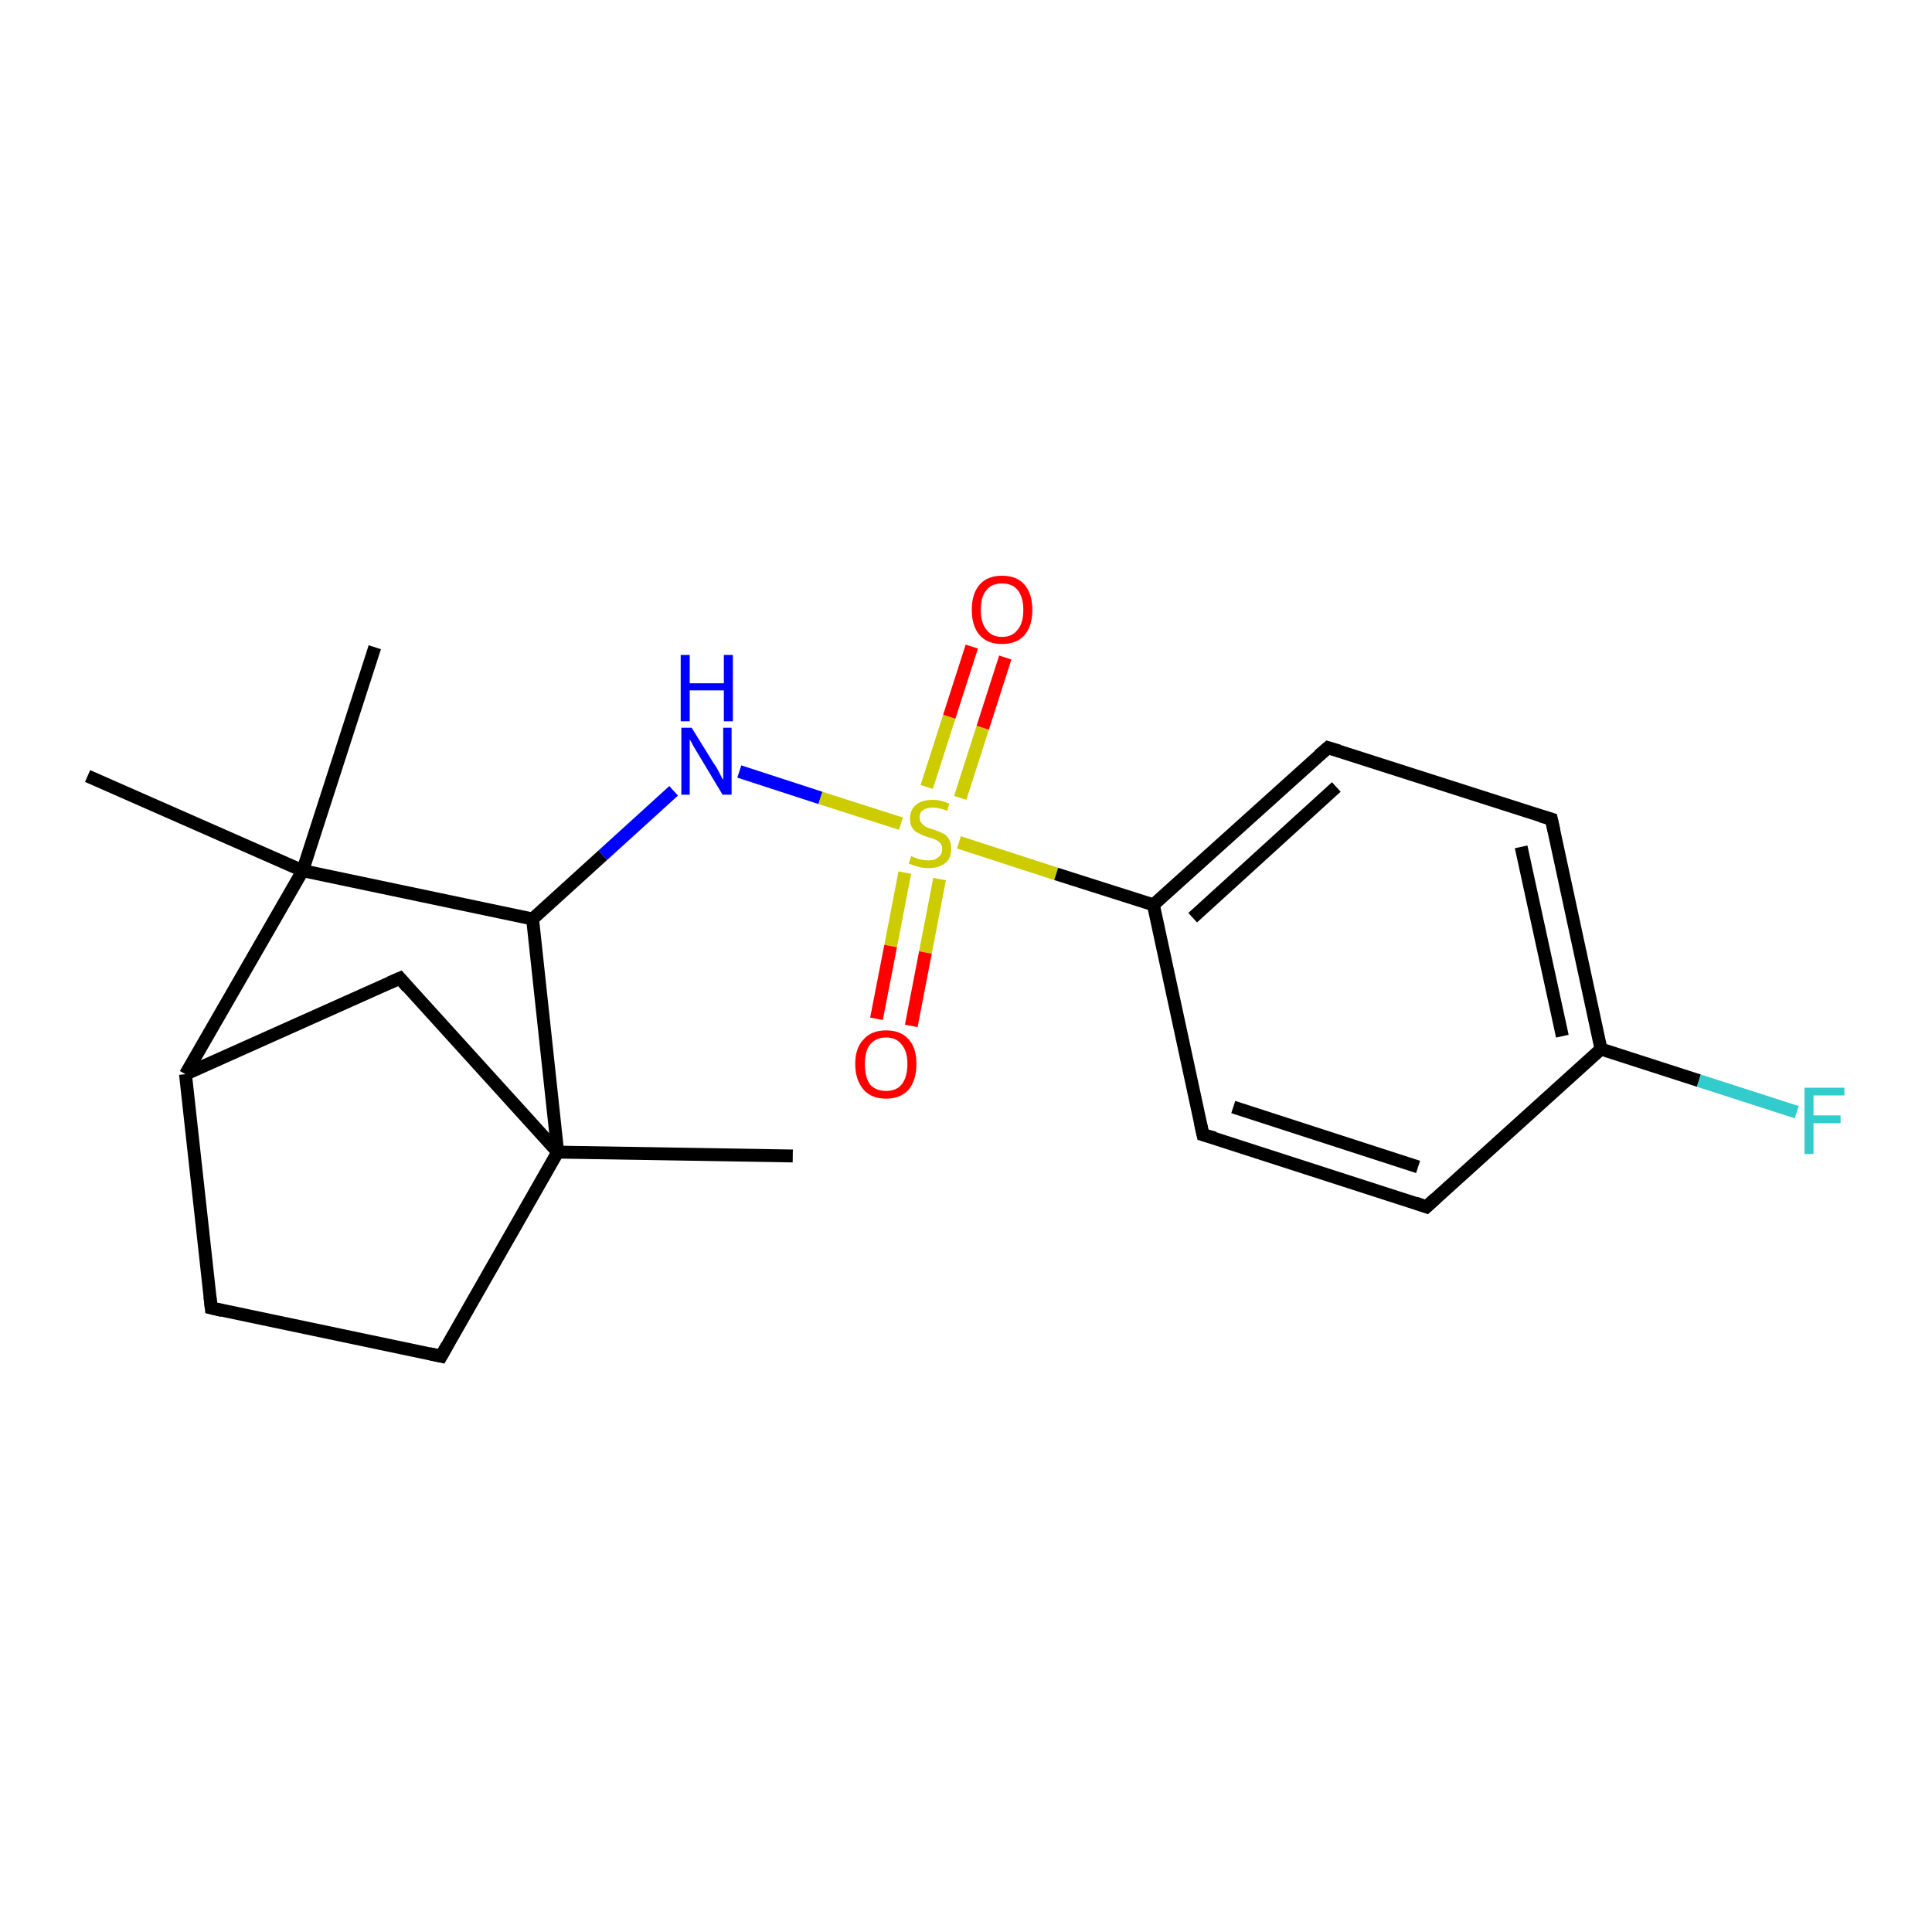 <?xml version='1.0' encoding='iso-8859-1'?>
<svg version='1.1' baseProfile='full'
              xmlns='http://www.w3.org/2000/svg'
                      xmlns:rdkit='http://www.rdkit.org/xml'
                      xmlns:xlink='http://www.w3.org/1999/xlink'
                  xml:space='preserve'
width='300px' height='300px' viewBox='0 0 300 300'>
<!-- END OF HEADER -->
<rect style='opacity:1.0;fill:#FFFFFF;stroke:none' width='300.0' height='300.0' x='0.0' y='0.0'> </rect>
<path class='bond-0 atom-0 atom-1' d='M 13.6,120.5 L 47.0,135.2' style='fill:none;fill-rule:evenodd;stroke:#000000;stroke-width:2.0px;stroke-linecap:butt;stroke-linejoin:miter;stroke-opacity:1' />
<path class='bond-1 atom-1 atom-2' d='M 47.0,135.2 L 58.2,100.5' style='fill:none;fill-rule:evenodd;stroke:#000000;stroke-width:2.0px;stroke-linecap:butt;stroke-linejoin:miter;stroke-opacity:1' />
<path class='bond-2 atom-1 atom-3' d='M 47.0,135.2 L 28.8,166.8' style='fill:none;fill-rule:evenodd;stroke:#000000;stroke-width:2.0px;stroke-linecap:butt;stroke-linejoin:miter;stroke-opacity:1' />
<path class='bond-3 atom-3 atom-4' d='M 28.8,166.8 L 32.8,203.1' style='fill:none;fill-rule:evenodd;stroke:#000000;stroke-width:2.0px;stroke-linecap:butt;stroke-linejoin:miter;stroke-opacity:1' />
<path class='bond-4 atom-4 atom-5' d='M 32.8,203.1 L 68.5,210.6' style='fill:none;fill-rule:evenodd;stroke:#000000;stroke-width:2.0px;stroke-linecap:butt;stroke-linejoin:miter;stroke-opacity:1' />
<path class='bond-5 atom-5 atom-6' d='M 68.5,210.6 L 86.6,178.9' style='fill:none;fill-rule:evenodd;stroke:#000000;stroke-width:2.0px;stroke-linecap:butt;stroke-linejoin:miter;stroke-opacity:1' />
<path class='bond-6 atom-6 atom-7' d='M 86.6,178.9 L 123.1,179.5' style='fill:none;fill-rule:evenodd;stroke:#000000;stroke-width:2.0px;stroke-linecap:butt;stroke-linejoin:miter;stroke-opacity:1' />
<path class='bond-7 atom-6 atom-8' d='M 86.6,178.9 L 62.1,151.9' style='fill:none;fill-rule:evenodd;stroke:#000000;stroke-width:2.0px;stroke-linecap:butt;stroke-linejoin:miter;stroke-opacity:1' />
<path class='bond-8 atom-6 atom-9' d='M 86.6,178.9 L 82.7,142.7' style='fill:none;fill-rule:evenodd;stroke:#000000;stroke-width:2.0px;stroke-linecap:butt;stroke-linejoin:miter;stroke-opacity:1' />
<path class='bond-9 atom-9 atom-10' d='M 82.7,142.7 L 93.6,132.8' style='fill:none;fill-rule:evenodd;stroke:#000000;stroke-width:2.0px;stroke-linecap:butt;stroke-linejoin:miter;stroke-opacity:1' />
<path class='bond-9 atom-9 atom-10' d='M 93.6,132.8 L 104.6,122.8' style='fill:none;fill-rule:evenodd;stroke:#0000FF;stroke-width:2.0px;stroke-linecap:butt;stroke-linejoin:miter;stroke-opacity:1' />
<path class='bond-10 atom-10 atom-11' d='M 114.8,119.8 L 127.4,123.9' style='fill:none;fill-rule:evenodd;stroke:#0000FF;stroke-width:2.0px;stroke-linecap:butt;stroke-linejoin:miter;stroke-opacity:1' />
<path class='bond-10 atom-10 atom-11' d='M 127.4,123.9 L 139.9,127.9' style='fill:none;fill-rule:evenodd;stroke:#CCCC00;stroke-width:2.0px;stroke-linecap:butt;stroke-linejoin:miter;stroke-opacity:1' />
<path class='bond-11 atom-11 atom-12' d='M 149.1,123.9 L 152.6,113.0' style='fill:none;fill-rule:evenodd;stroke:#CCCC00;stroke-width:2.0px;stroke-linecap:butt;stroke-linejoin:miter;stroke-opacity:1' />
<path class='bond-11 atom-11 atom-12' d='M 152.6,113.0 L 156.1,102.1' style='fill:none;fill-rule:evenodd;stroke:#FF0000;stroke-width:2.0px;stroke-linecap:butt;stroke-linejoin:miter;stroke-opacity:1' />
<path class='bond-11 atom-11 atom-12' d='M 143.9,122.2 L 147.4,111.3' style='fill:none;fill-rule:evenodd;stroke:#CCCC00;stroke-width:2.0px;stroke-linecap:butt;stroke-linejoin:miter;stroke-opacity:1' />
<path class='bond-11 atom-11 atom-12' d='M 147.4,111.3 L 150.9,100.4' style='fill:none;fill-rule:evenodd;stroke:#FF0000;stroke-width:2.0px;stroke-linecap:butt;stroke-linejoin:miter;stroke-opacity:1' />
<path class='bond-12 atom-11 atom-13' d='M 140.5,135.5 L 138.3,146.9' style='fill:none;fill-rule:evenodd;stroke:#CCCC00;stroke-width:2.0px;stroke-linecap:butt;stroke-linejoin:miter;stroke-opacity:1' />
<path class='bond-12 atom-11 atom-13' d='M 138.3,146.9 L 136.1,158.2' style='fill:none;fill-rule:evenodd;stroke:#FF0000;stroke-width:2.0px;stroke-linecap:butt;stroke-linejoin:miter;stroke-opacity:1' />
<path class='bond-12 atom-11 atom-13' d='M 145.9,136.5 L 143.7,147.9' style='fill:none;fill-rule:evenodd;stroke:#CCCC00;stroke-width:2.0px;stroke-linecap:butt;stroke-linejoin:miter;stroke-opacity:1' />
<path class='bond-12 atom-11 atom-13' d='M 143.7,147.9 L 141.5,159.3' style='fill:none;fill-rule:evenodd;stroke:#FF0000;stroke-width:2.0px;stroke-linecap:butt;stroke-linejoin:miter;stroke-opacity:1' />
<path class='bond-13 atom-11 atom-14' d='M 148.9,130.8 L 164.0,135.7' style='fill:none;fill-rule:evenodd;stroke:#CCCC00;stroke-width:2.0px;stroke-linecap:butt;stroke-linejoin:miter;stroke-opacity:1' />
<path class='bond-13 atom-11 atom-14' d='M 164.0,135.7 L 179.1,140.5' style='fill:none;fill-rule:evenodd;stroke:#000000;stroke-width:2.0px;stroke-linecap:butt;stroke-linejoin:miter;stroke-opacity:1' />
<path class='bond-14 atom-14 atom-15' d='M 179.1,140.5 L 206.2,116.1' style='fill:none;fill-rule:evenodd;stroke:#000000;stroke-width:2.0px;stroke-linecap:butt;stroke-linejoin:miter;stroke-opacity:1' />
<path class='bond-14 atom-14 atom-15' d='M 185.2,142.5 L 207.5,122.2' style='fill:none;fill-rule:evenodd;stroke:#000000;stroke-width:2.0px;stroke-linecap:butt;stroke-linejoin:miter;stroke-opacity:1' />
<path class='bond-15 atom-15 atom-16' d='M 206.2,116.1 L 240.9,127.2' style='fill:none;fill-rule:evenodd;stroke:#000000;stroke-width:2.0px;stroke-linecap:butt;stroke-linejoin:miter;stroke-opacity:1' />
<path class='bond-16 atom-16 atom-17' d='M 240.9,127.2 L 248.6,162.9' style='fill:none;fill-rule:evenodd;stroke:#000000;stroke-width:2.0px;stroke-linecap:butt;stroke-linejoin:miter;stroke-opacity:1' />
<path class='bond-16 atom-16 atom-17' d='M 236.2,131.5 L 242.6,160.9' style='fill:none;fill-rule:evenodd;stroke:#000000;stroke-width:2.0px;stroke-linecap:butt;stroke-linejoin:miter;stroke-opacity:1' />
<path class='bond-17 atom-17 atom-18' d='M 248.6,162.9 L 263.8,167.8' style='fill:none;fill-rule:evenodd;stroke:#000000;stroke-width:2.0px;stroke-linecap:butt;stroke-linejoin:miter;stroke-opacity:1' />
<path class='bond-17 atom-17 atom-18' d='M 263.8,167.8 L 279.0,172.7' style='fill:none;fill-rule:evenodd;stroke:#33CCCC;stroke-width:2.0px;stroke-linecap:butt;stroke-linejoin:miter;stroke-opacity:1' />
<path class='bond-18 atom-17 atom-19' d='M 248.6,162.9 L 221.5,187.4' style='fill:none;fill-rule:evenodd;stroke:#000000;stroke-width:2.0px;stroke-linecap:butt;stroke-linejoin:miter;stroke-opacity:1' />
<path class='bond-19 atom-19 atom-20' d='M 221.5,187.4 L 186.8,176.2' style='fill:none;fill-rule:evenodd;stroke:#000000;stroke-width:2.0px;stroke-linecap:butt;stroke-linejoin:miter;stroke-opacity:1' />
<path class='bond-19 atom-19 atom-20' d='M 220.2,181.2 L 191.5,171.9' style='fill:none;fill-rule:evenodd;stroke:#000000;stroke-width:2.0px;stroke-linecap:butt;stroke-linejoin:miter;stroke-opacity:1' />
<path class='bond-20 atom-9 atom-1' d='M 82.7,142.7 L 47.0,135.2' style='fill:none;fill-rule:evenodd;stroke:#000000;stroke-width:2.0px;stroke-linecap:butt;stroke-linejoin:miter;stroke-opacity:1' />
<path class='bond-21 atom-20 atom-14' d='M 186.8,176.2 L 179.1,140.5' style='fill:none;fill-rule:evenodd;stroke:#000000;stroke-width:2.0px;stroke-linecap:butt;stroke-linejoin:miter;stroke-opacity:1' />
<path class='bond-22 atom-8 atom-3' d='M 62.1,151.9 L 28.8,166.8' style='fill:none;fill-rule:evenodd;stroke:#000000;stroke-width:2.0px;stroke-linecap:butt;stroke-linejoin:miter;stroke-opacity:1' />
<path d='M 32.6,201.3 L 32.8,203.1 L 34.5,203.5' style='fill:none;stroke:#000000;stroke-width:2.0px;stroke-linecap:butt;stroke-linejoin:miter;stroke-opacity:1;' />
<path d='M 66.7,210.2 L 68.5,210.6 L 69.4,209.0' style='fill:none;stroke:#000000;stroke-width:2.0px;stroke-linecap:butt;stroke-linejoin:miter;stroke-opacity:1;' />
<path d='M 63.3,153.3 L 62.1,151.9 L 60.5,152.6' style='fill:none;stroke:#000000;stroke-width:2.0px;stroke-linecap:butt;stroke-linejoin:miter;stroke-opacity:1;' />
<path d='M 204.8,117.3 L 206.2,116.1 L 207.9,116.6' style='fill:none;stroke:#000000;stroke-width:2.0px;stroke-linecap:butt;stroke-linejoin:miter;stroke-opacity:1;' />
<path d='M 239.2,126.7 L 240.9,127.2 L 241.3,129.0' style='fill:none;stroke:#000000;stroke-width:2.0px;stroke-linecap:butt;stroke-linejoin:miter;stroke-opacity:1;' />
<path d='M 222.9,186.1 L 221.5,187.4 L 219.8,186.8' style='fill:none;stroke:#000000;stroke-width:2.0px;stroke-linecap:butt;stroke-linejoin:miter;stroke-opacity:1;' />
<path d='M 188.6,176.7 L 186.8,176.2 L 186.4,174.4' style='fill:none;stroke:#000000;stroke-width:2.0px;stroke-linecap:butt;stroke-linejoin:miter;stroke-opacity:1;' />
<path class='atom-10' d='M 107.4 113.0
L 110.8 118.5
Q 111.2 119.0, 111.7 120.0
Q 112.2 121.0, 112.3 121.1
L 112.3 113.0
L 113.6 113.0
L 113.6 123.4
L 112.2 123.4
L 108.6 117.4
Q 108.2 116.7, 107.7 115.9
Q 107.3 115.1, 107.1 114.8
L 107.1 123.4
L 105.8 123.4
L 105.8 113.0
L 107.4 113.0
' fill='#0000FF'/>
<path class='atom-10' d='M 105.7 101.7
L 107.1 101.7
L 107.1 106.1
L 112.4 106.1
L 112.4 101.7
L 113.8 101.7
L 113.8 112.0
L 112.4 112.0
L 112.4 107.2
L 107.1 107.2
L 107.1 112.0
L 105.7 112.0
L 105.7 101.7
' fill='#0000FF'/>
<path class='atom-11' d='M 141.5 132.9
Q 141.6 133.0, 142.1 133.2
Q 142.6 133.4, 143.1 133.5
Q 143.7 133.6, 144.2 133.6
Q 145.2 133.6, 145.7 133.1
Q 146.3 132.7, 146.3 131.8
Q 146.3 131.3, 146.0 130.9
Q 145.7 130.6, 145.3 130.4
Q 144.9 130.2, 144.1 130.0
Q 143.2 129.7, 142.7 129.4
Q 142.1 129.2, 141.7 128.6
Q 141.3 128.1, 141.3 127.1
Q 141.3 125.8, 142.2 125.0
Q 143.1 124.2, 144.9 124.2
Q 146.1 124.2, 147.4 124.8
L 147.1 125.9
Q 145.8 125.4, 144.9 125.4
Q 143.9 125.4, 143.3 125.8
Q 142.8 126.2, 142.8 126.9
Q 142.8 127.5, 143.1 127.8
Q 143.4 128.2, 143.8 128.4
Q 144.2 128.6, 144.9 128.8
Q 145.8 129.1, 146.4 129.4
Q 146.9 129.6, 147.3 130.2
Q 147.7 130.8, 147.7 131.8
Q 147.7 133.3, 146.8 134.0
Q 145.8 134.8, 144.2 134.8
Q 143.3 134.8, 142.6 134.6
Q 141.9 134.4, 141.1 134.1
L 141.5 132.9
' fill='#CCCC00'/>
<path class='atom-12' d='M 150.9 94.7
Q 150.9 92.2, 152.1 90.8
Q 153.3 89.4, 155.6 89.4
Q 157.9 89.4, 159.1 90.8
Q 160.3 92.2, 160.3 94.7
Q 160.3 97.2, 159.1 98.6
Q 157.9 100.0, 155.6 100.0
Q 153.3 100.0, 152.1 98.6
Q 150.9 97.2, 150.9 94.7
M 155.6 98.9
Q 157.2 98.9, 158.0 97.8
Q 158.9 96.8, 158.9 94.7
Q 158.9 92.7, 158.0 91.6
Q 157.2 90.6, 155.6 90.6
Q 154.0 90.6, 153.2 91.6
Q 152.3 92.6, 152.3 94.7
Q 152.3 96.8, 153.2 97.8
Q 154.0 98.9, 155.6 98.9
' fill='#FF0000'/>
<path class='atom-13' d='M 132.8 165.2
Q 132.8 162.7, 134.1 161.4
Q 135.3 160.0, 137.6 160.0
Q 139.9 160.0, 141.1 161.4
Q 142.3 162.7, 142.3 165.2
Q 142.3 167.7, 141.1 169.2
Q 139.8 170.6, 137.6 170.6
Q 135.3 170.6, 134.1 169.2
Q 132.8 167.7, 132.8 165.2
M 137.6 169.4
Q 139.2 169.4, 140.0 168.4
Q 140.9 167.3, 140.9 165.2
Q 140.9 163.2, 140.0 162.2
Q 139.2 161.1, 137.6 161.1
Q 136.0 161.1, 135.1 162.2
Q 134.3 163.2, 134.3 165.2
Q 134.3 167.3, 135.1 168.4
Q 136.0 169.4, 137.6 169.4
' fill='#FF0000'/>
<path class='atom-18' d='M 280.2 168.9
L 286.4 168.9
L 286.4 170.1
L 281.6 170.1
L 281.6 173.2
L 285.8 173.2
L 285.8 174.4
L 281.6 174.4
L 281.6 179.2
L 280.2 179.2
L 280.2 168.9
' fill='#33CCCC'/>
</svg>
